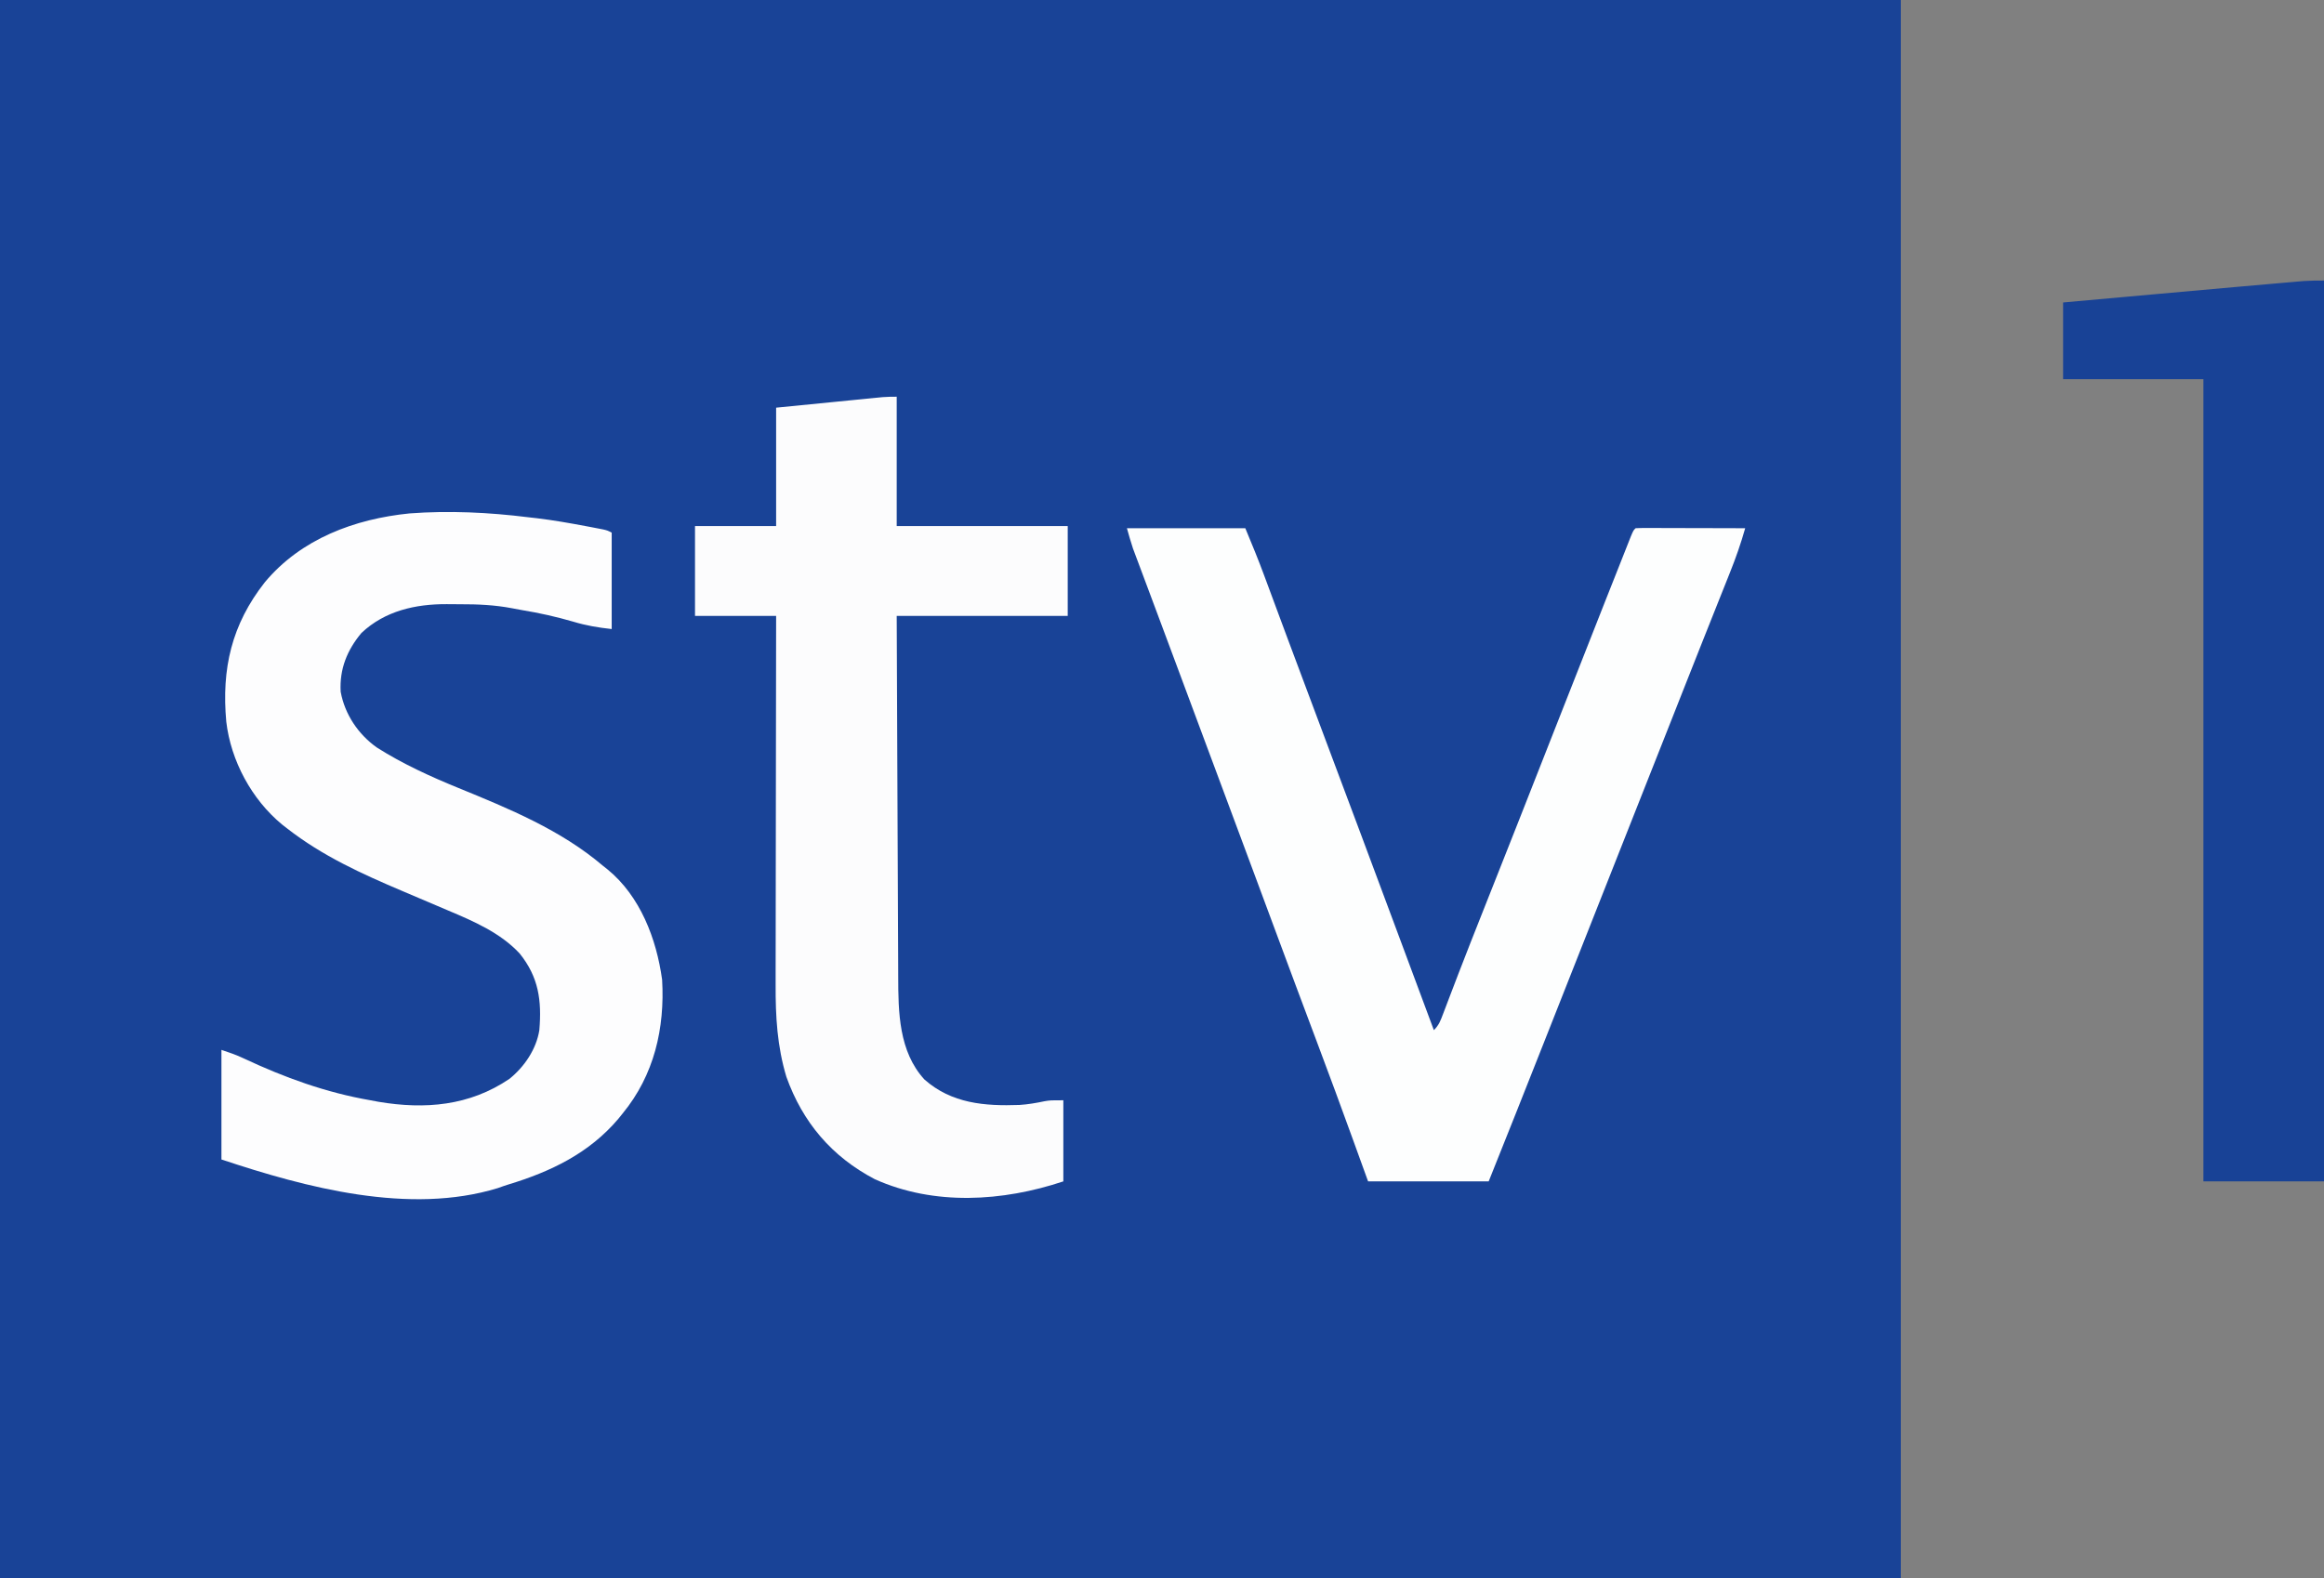 <?xml version="1.0" encoding="UTF-8"?>
<svg version="1.1" xmlns="http://www.w3.org/2000/svg" width="1060" height="720">
<rect width="100%" height="100%" fill="#808080" stroke="none"/>
<path d="M0 0 C286.11 0 572.22 0 867 0 C867 237.6 867 475.2 867 720 C580.89 720 294.78 720 0 720 C0 482.4 0 244.8 0 0 Z " fill="#194397" transform="translate(0,0)"/>
<path d="M0 0 C17.82 0 35.64 0 54 0 C57.02 7.249 59.984 14.44 62.695 21.797 C63.207 23.174 63.207 23.174 63.728 24.579 C64.471 26.58 65.212 28.58 65.952 30.582 C68.038 36.218 70.133 41.851 72.227 47.484 C72.68 48.706 73.134 49.928 73.602 51.186 C79.243 66.362 84.937 81.517 90.627 96.674 C101.425 125.442 112.183 154.225 122.894 183.026 C124.835 188.245 126.777 193.462 128.719 198.68 C132.48 208.786 136.24 218.893 140 229 C142.383 226.617 143.03 224.687 144.223 221.535 C144.67 220.365 145.117 219.195 145.577 217.99 C145.818 217.354 146.058 216.718 146.306 216.063 C147.634 212.55 148.982 209.045 150.328 205.539 C150.619 204.78 150.91 204.022 151.209 203.24 C154.841 193.779 158.579 184.359 162.312 174.938 C163.048 173.08 163.784 171.222 164.519 169.364 C165.983 165.667 167.447 161.971 168.911 158.274 C172.008 150.456 175.099 142.635 178.188 134.812 C178.482 134.066 178.777 133.319 179.081 132.549 C185.032 117.478 190.953 102.395 196.875 87.312 C203.733 69.847 210.601 52.386 217.5 34.938 C217.843 34.069 218.187 33.2 218.54 32.305 C220.403 27.595 222.268 22.885 224.137 18.177 C225.015 15.963 225.888 13.747 226.762 11.532 C227.31 10.147 227.858 8.763 228.406 7.379 C228.884 6.169 229.361 4.959 229.854 3.713 C231 1 231 1 232 0 C233.565 -0.093 235.135 -0.117 236.703 -0.114 C237.704 -0.113 238.705 -0.113 239.737 -0.113 C240.825 -0.108 241.914 -0.103 243.035 -0.098 C244.698 -0.096 244.698 -0.096 246.394 -0.093 C249.95 -0.088 253.506 -0.075 257.062 -0.062 C259.467 -0.057 261.871 -0.053 264.275 -0.049 C270.184 -0.038 276.092 -0.021 282 0 C280.053 6.878 277.741 13.509 275.078 20.141 C274.702 21.088 274.325 22.035 273.937 23.011 C272.712 26.092 271.481 29.171 270.25 32.25 C269.387 34.418 268.524 36.586 267.662 38.754 C265.924 43.124 264.184 47.493 262.443 51.861 C259.406 59.486 256.393 67.12 253.384 74.756 C251.883 78.567 250.379 82.377 248.875 86.188 C248.569 86.963 248.263 87.738 247.948 88.536 C243.806 99.027 239.652 109.513 235.5 120 C229.481 135.2 223.469 150.402 217.469 165.609 C211.767 180.061 206.056 194.509 200.342 208.956 C196.918 217.615 193.496 226.275 190.082 234.938 C181.786 255.985 173.417 277.001 165 298 C146.85 298 128.7 298 110 298 C106.504 288.348 106.504 288.348 102.938 278.5 C97.738 264.181 92.494 249.881 87.125 235.625 C80.398 217.764 73.743 199.878 67.103 181.985 C64.556 175.123 62.008 168.261 59.461 161.398 C59.184 160.651 58.906 159.905 58.621 159.135 C53.382 145.024 48.132 130.917 42.875 116.812 C42.492 115.785 42.109 114.758 41.715 113.699 C40.216 109.677 38.717 105.656 37.218 101.634 C32.765 89.688 28.318 77.741 23.876 65.791 C20.809 57.542 17.738 49.294 14.655 41.051 C13.168 37.075 11.683 33.1 10.199 29.124 C9.491 27.229 8.782 25.335 8.072 23.441 C7.09 20.821 6.111 18.2 5.133 15.578 C4.844 14.81 4.555 14.043 4.258 13.252 C3.988 12.528 3.719 11.805 3.442 11.06 C3.21 10.441 2.979 9.822 2.74 9.185 C1.715 6.159 0.878 3.072 0 0 Z " fill="#FDFEFE" transform="translate(514,241)"/>
<path d="M0 0 C1.28 0.144 2.56 0.289 3.879 0.438 C11.416 1.348 18.854 2.658 26.312 4.062 C27.239 4.237 28.166 4.412 29.121 4.591 C30.417 4.842 30.417 4.842 31.738 5.098 C32.899 5.322 32.899 5.322 34.083 5.551 C36 6 36 6 38 7 C38 21.52 38 36.04 38 51 C31.693 50.299 26.385 49.426 20.438 47.625 C12.731 45.389 5.058 43.661 -2.863 42.365 C-4.44 42.096 -6.012 41.798 -7.581 41.485 C-15.395 40.005 -23.049 39.659 -30.973 39.684 C-33.064 39.688 -35.153 39.664 -37.244 39.639 C-51.469 39.571 -65.433 42.7 -76.105 52.742 C-82.705 60.607 -86.195 69.302 -85.617 79.609 C-83.745 89.895 -77.623 99.006 -69.156 105.02 C-57.381 112.493 -44.779 118.255 -31.895 123.512 C-8.837 132.945 14.838 142.672 34 159 C34.681 159.538 35.361 160.075 36.062 160.629 C50.997 172.82 58.44 192.334 61 211 C62.29 233.16 57.353 254.549 43 272 C42.335 272.826 41.67 273.653 40.984 274.504 C27.681 290.176 10.17 298.565 -9.095 304.408 C-10.727 304.915 -12.339 305.483 -13.945 306.062 C-54.264 318.436 -101.413 305.862 -140 293 C-140 276.5 -140 260 -140 243 C-136.36 244.213 -133.229 245.266 -129.848 246.883 C-111.185 255.641 -92.349 262.483 -72 266 C-70.805 266.224 -69.61 266.449 -68.379 266.68 C-47.173 270.259 -26.855 268.559 -8.688 256.25 C-1.863 250.805 3.627 242.693 5 234 C6.131 220.506 4.718 209.803 -4 199 C-12.715 189.642 -24.824 184.368 -36.412 179.488 C-38.371 178.663 -40.326 177.827 -42.281 176.989 C-47.288 174.844 -52.303 172.718 -57.319 170.595 C-75.968 162.687 -93.952 154.52 -110 142 C-110.777 141.395 -111.555 140.791 -112.355 140.168 C-126.199 128.735 -135.705 111.106 -137.793 93.275 C-139.989 69.163 -135.413 48.981 -120.184 29.617 C-103.691 9.849 -79.244 0.758 -54.18 -1.761 C-36.119 -3.117 -17.947 -2.235 0 0 Z " fill="#FDFDFE" transform="translate(241,236)"/>
<path d="M0 0 C0 19.47 0 38.94 0 59 C25.74 59 51.48 59 78 59 C78 72.53 78 86.06 78 100 C52.26 100 26.52 100 0 100 C0.12 131.675 0.12 131.675 0.258 163.35 C0.318 176.271 0.377 189.193 0.422 202.115 C0.455 211.527 0.495 220.939 0.543 230.351 C0.568 235.331 0.59 240.31 0.603 245.29 C0.616 249.986 0.638 254.682 0.667 259.377 C0.676 261.092 0.682 262.808 0.684 264.523 C0.708 280.823 0.95 298.73 12.625 311.5 C25.051 322.508 40.156 323.696 55.983 323.127 C59.844 322.884 63.604 322.226 67.387 321.438 C70 321 70 321 76 321 C76 333.21 76 345.42 76 358 C48.348 367.217 17.132 369.203 -10 357 C-29.666 346.693 -42.885 331.061 -50.32 310.316 C-54.52 296.364 -55.29 282.798 -55.227 268.358 C-55.226 266.514 -55.227 264.67 -55.228 262.825 C-55.229 257.857 -55.217 252.889 -55.203 247.921 C-55.19 242.715 -55.189 237.509 -55.187 232.302 C-55.181 222.461 -55.164 212.619 -55.144 202.777 C-55.122 191.566 -55.111 180.354 -55.101 169.142 C-55.08 146.095 -55.043 123.047 -55 100 C-67.21 100 -79.42 100 -92 100 C-92 86.47 -92 72.94 -92 59 C-79.79 59 -67.58 59 -55 59 C-55 41.18 -55 23.36 -55 5 C-46.667 4.175 -38.335 3.35 -29.75 2.5 C-27.124 2.239 -24.498 1.978 -21.792 1.709 C-19.71 1.504 -17.629 1.299 -15.547 1.094 C-14.466 0.986 -13.385 0.878 -12.272 0.767 C-11.237 0.665 -10.202 0.564 -9.136 0.459 C-7.79 0.326 -7.79 0.326 -6.417 0.19 C-4.284 0.022 -2.14 0 0 0 Z " fill="#FCFCFD" transform="translate(409,181)"/>
<path d="M0 0 C0 135.63 0 271.26 0 411 C-18.15 411 -36.3 411 -55 411 C-55 290.22 -55 169.44 -55 45 C-76.12 45 -97.24 45 -119 45 C-119 33.45 -119 21.9 -119 10 C-100.938 8.373 -100.938 8.373 -92.982 7.658 C-87.643 7.178 -82.304 6.698 -76.966 6.217 C-64.978 5.137 -52.989 4.063 -41 3 C-40.153 2.925 -39.307 2.85 -38.434 2.772 C-33.491 2.334 -28.547 1.9 -23.602 1.47 C-22.086 1.338 -20.569 1.205 -19.053 1.071 C-16.967 0.887 -14.881 0.706 -12.794 0.527 C-11.035 0.373 -11.035 0.373 -9.24 0.217 C-6.166 0.011 -3.081 0 0 0 Z " fill="#184296" transform="translate(1060,128)"/>
</svg>
